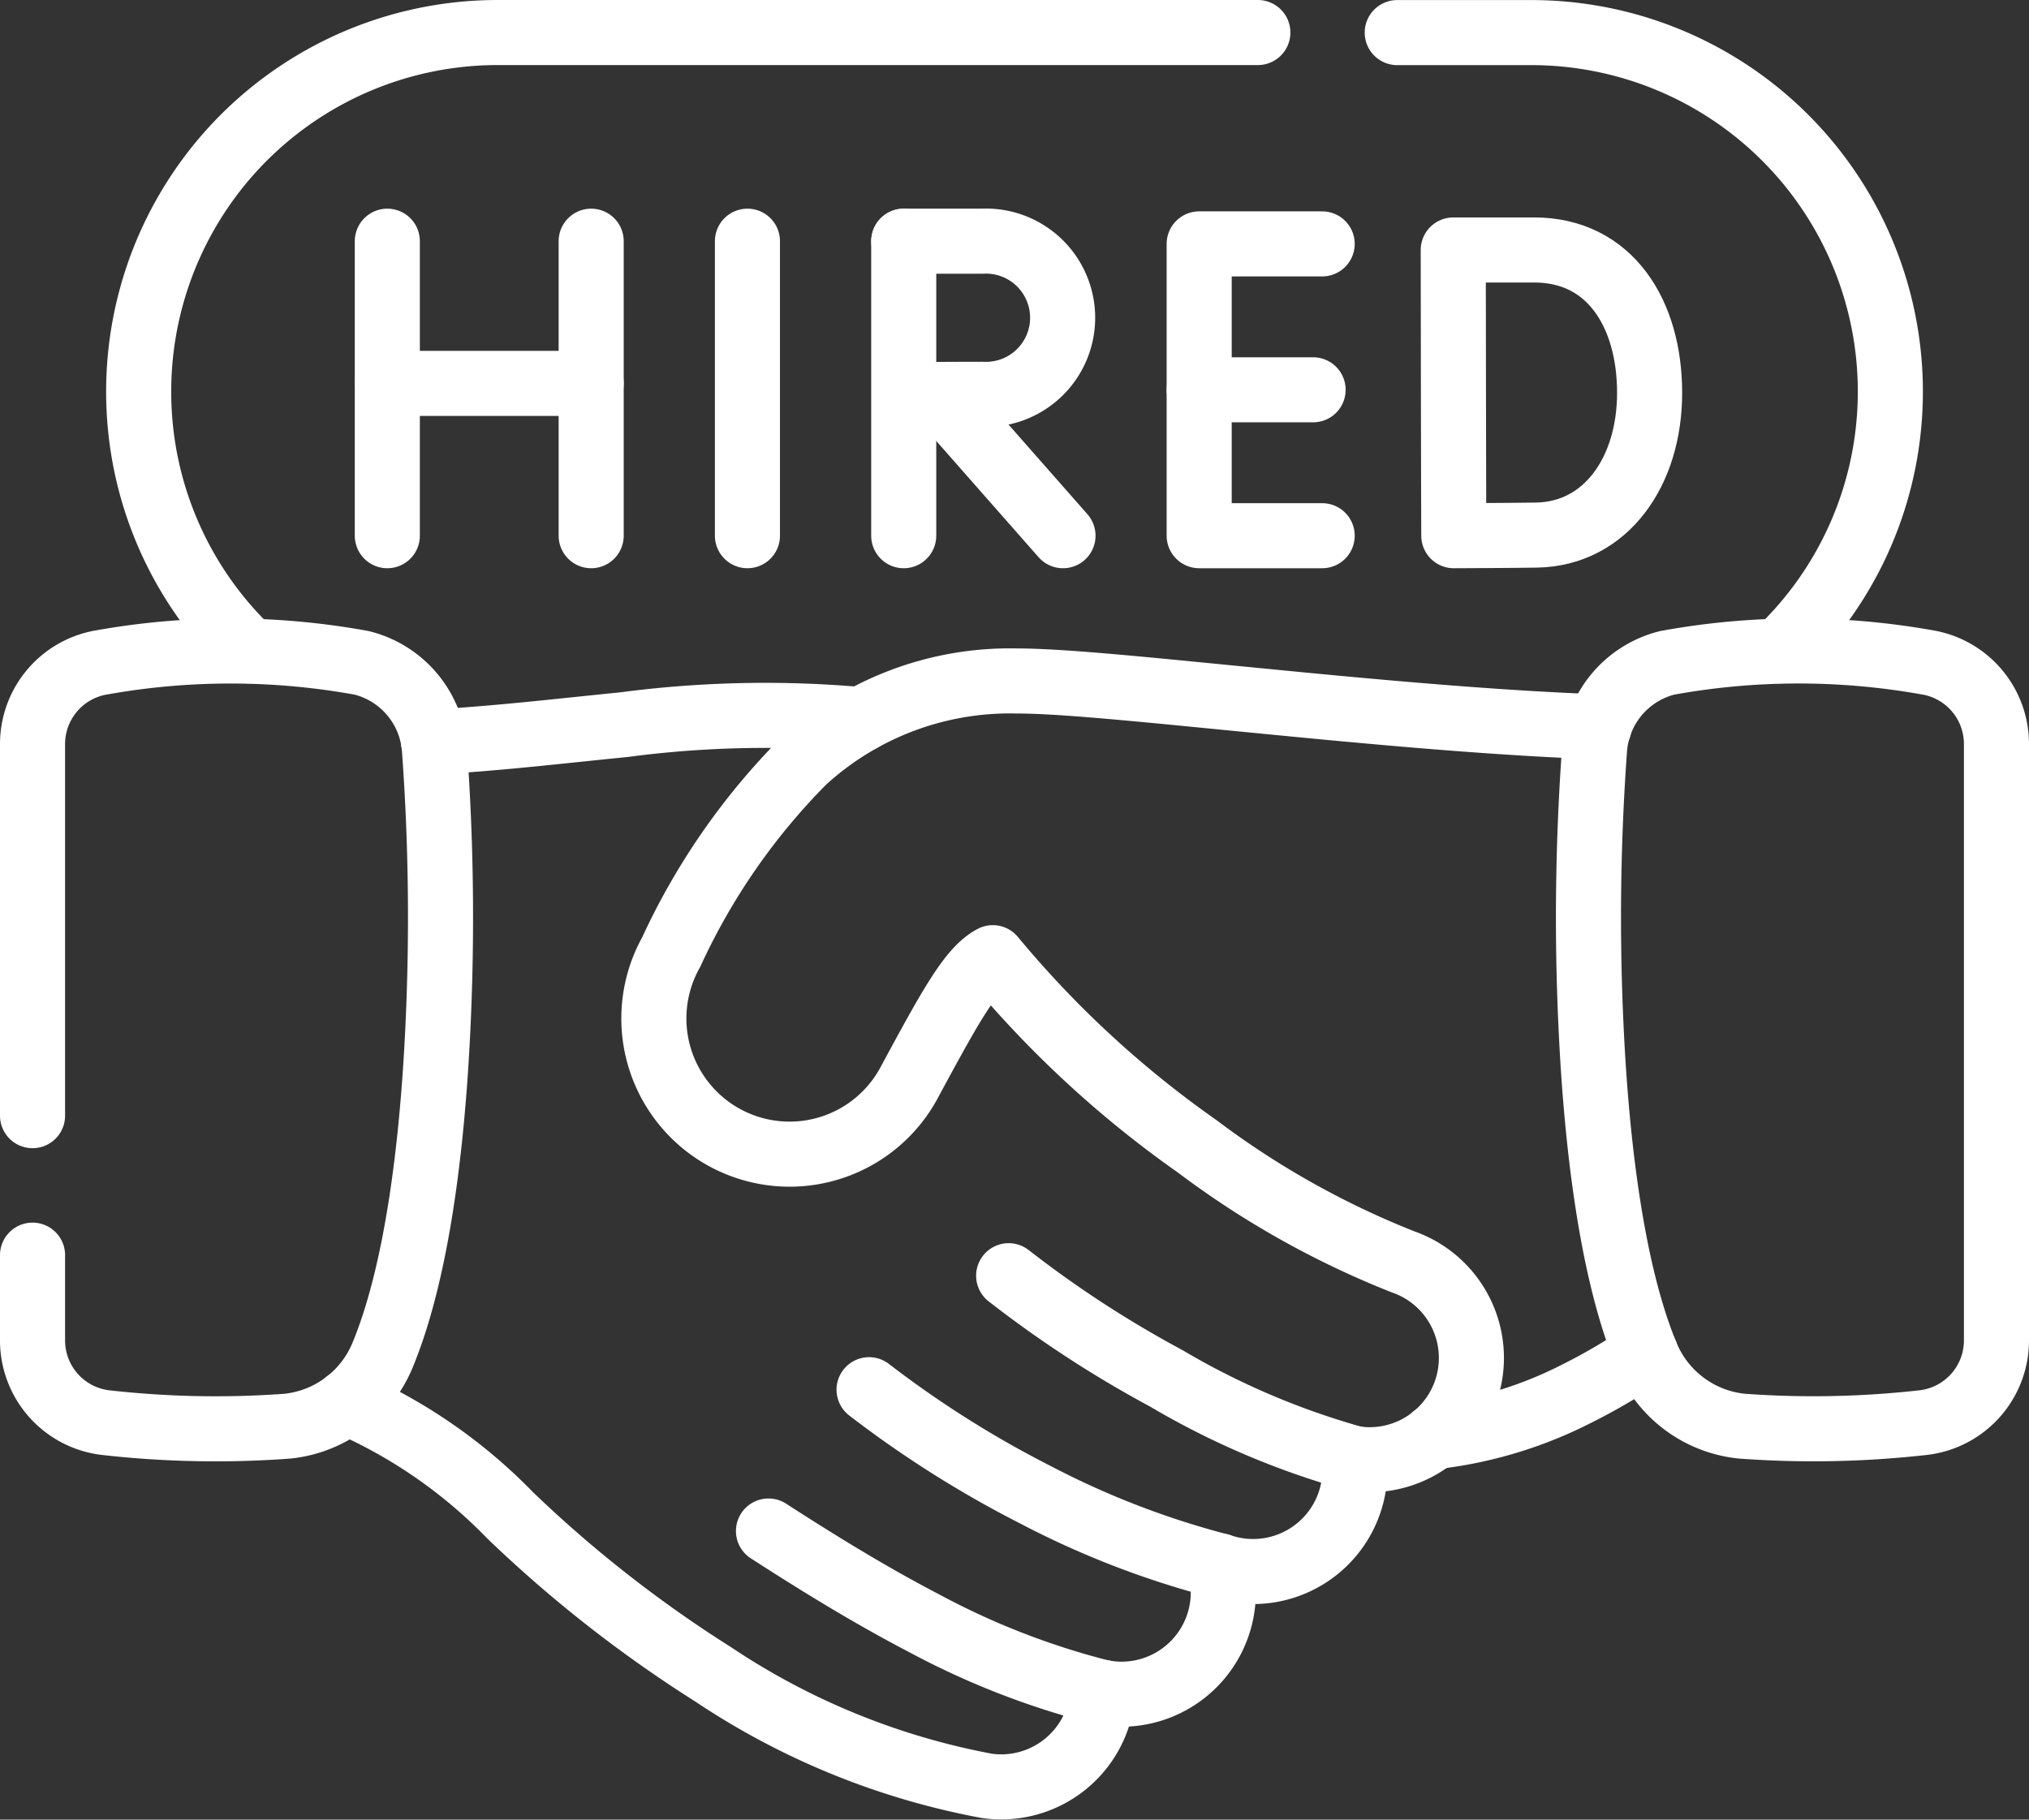 <svg xmlns="http://www.w3.org/2000/svg" width="62.355" height="55.933" viewBox="0 0 62.355 55.933">
  <rect x="0" y="0" width="62.355" height="55.933" fill="#333333" stroke="none"/>
  <g id="hired" transform="translate(-6.5 -32.965)">
    <path id="Path_974" data-name="Path 974" d="M7.5,204.74V193.316A2.546,2.546,0,0,1,9.669,190.8a22.488,22.488,0,0,1,7.949.022,2.96,2.96,0,0,1,2.233,2.65,71.556,71.556,0,0,1,.109,8.515c-.171,3.722-.656,7.6-1.71,10.132a3.559,3.559,0,0,1-2.93,2.167,30.087,30.087,0,0,1-5.528-.105A2.543,2.543,0,0,1,7.5,211.648v-2.62" transform="translate(0 -137.481)" fill="none" stroke="#fff" stroke-linecap="round" stroke-linejoin="round" stroke-width="2"/>
    <path id="Path_975" data-name="Path 975" d="M401.453,193.471a71.576,71.576,0,0,0-.109,8.515c.171,3.722.656,7.6,1.71,10.132a3.56,3.56,0,0,0,2.93,2.167,30.087,30.087,0,0,0,5.528-.105,2.543,2.543,0,0,0,2.292-2.533V193.316a2.545,2.545,0,0,0-2.169-2.517,22.488,22.488,0,0,0-7.949.022A2.96,2.96,0,0,0,401.453,193.471Z" transform="translate(-345.949 -137.481)" fill="none" stroke="#fff" stroke-linecap="round" stroke-linejoin="round" stroke-width="2"/>
    <path id="Path_976" data-name="Path 976" d="M362.092,370.812a12.8,12.8,0,0,0,4.392-1.325,18.142,18.142,0,0,0,2.121-1.245" transform="translate(-311.53 -293.682)" fill="none" stroke="#fff" stroke-linecap="round" stroke-linejoin="round" stroke-width="2"/>
    <path id="Path_977" data-name="Path 977" d="M87,220.259a15.736,15.736,0,0,1,5.029,3.481,39.242,39.242,0,0,0,6.238,4.886,22.529,22.529,0,0,0,8.41,3.426,3.126,3.126,0,0,0,3.557-2.872,3.129,3.129,0,0,0,3.6-3.889,3.129,3.129,0,0,0,4.134-3.3,3.128,3.128,0,0,0,1.5-6.046,26.99,26.99,0,0,1-6.318-3.544,32.163,32.163,0,0,1-6.292-5.807c-.666.357-1.241,1.376-2.544,3.791a4.171,4.171,0,1,1-7.341-3.96,20.47,20.47,0,0,1,4.073-5.875,9.379,9.379,0,0,1,6.534-2.462c1.279,0,3.457.214,6.465.51,1.032.1,2.134.21,3.269.316,2.476.231,5.494.489,8.177.584" transform="translate(-69.847 -144.191)" fill="none" stroke="#fff" stroke-linecap="round" stroke-linejoin="round" stroke-width="2"/>
    <path id="Path_978" data-name="Path 978" d="M122.12,206.833a33.139,33.139,0,0,0-7.287.155c-2.005.2-4.019.439-5.845.529" transform="translate(-89.163 -151.747)" fill="none" stroke="#fff" stroke-linecap="round" stroke-linejoin="round" stroke-width="2"/>
    <path id="Path_979" data-name="Path 979" d="M254.522,348.642a34.3,34.3,0,0,0,4.842,3.154,24.051,24.051,0,0,0,5.778,2.465" transform="translate(-217.024 -276.463)" fill="none" stroke="#fff" stroke-linecap="round" stroke-linejoin="round" stroke-width="2"/>
    <path id="Path_980" data-name="Path 980" d="M219.19,377.5a32.7,32.7,0,0,0,5.112,3.229,26.686,26.686,0,0,0,5.658,2.186" transform="translate(-185.982 -301.817)" fill="none" stroke="#fff" stroke-linecap="round" stroke-linejoin="round" stroke-width="2"/>
    <path id="Path_981" data-name="Path 981" d="M193.738,413.265c1.549,1,3.15,1.985,4.765,2.825a23.912,23.912,0,0,0,5.351,2.1q.078.019.155.033" transform="translate(-163.621 -333.238)" fill="none" stroke="#fff" stroke-linecap="round" stroke-linejoin="round" stroke-width="2"/>
    <g id="Group_13282" data-name="Group 13282" transform="translate(18.403 40.379)">
      <g id="Group_13278" data-name="Group 13278" transform="translate(11.067)">
        <line id="Line_18" data-name="Line 18" y1="9.053" fill="none" stroke="#fff" stroke-linecap="round" stroke-linejoin="round" stroke-width="2"/>
      </g>
      <g id="Group_13279" data-name="Group 13279">
        <line id="Line_19" data-name="Line 19" y2="9.053" fill="none" stroke="#fff" stroke-linecap="round" stroke-linejoin="round" stroke-width="2"/>
        <line id="Line_20" data-name="Line 20" y2="9.053" transform="translate(6.265)" fill="none" stroke="#fff" stroke-linecap="round" stroke-linejoin="round" stroke-width="2"/>
        <line id="Line_21" data-name="Line 21" x2="6.265" transform="translate(0 4.371)" fill="none" stroke="#fff" stroke-linecap="round" stroke-linejoin="round" stroke-width="2"/>
      </g>
      <g id="Group_13280" data-name="Group 13280" transform="translate(24.95 0.083)">
        <path id="Path_982" data-name="Path 982" d="M306.513,87.458h-3.78v8.97h3.78" transform="translate(-302.733 -87.458)" fill="none" stroke="#fff" stroke-linecap="round" stroke-linejoin="round" stroke-width="2"/>
        <line id="Line_22" data-name="Line 22" x1="3.501" transform="translate(0 4.485)" fill="none" stroke="#fff" stroke-linecap="round" stroke-linejoin="round" stroke-width="2"/>
      </g>
      <path id="Path_983" data-name="Path 983" d="M373.053,93.376c0,2.421-1.344,4.336-3.475,4.373-.709.012-2.543.019-2.543.019s-.011-3.182-.011-4.4c0-1-.006-4.383-.006-4.383h2.488C371.843,88.983,373.053,90.955,373.053,93.376Z" transform="translate(-334.26 -88.715)" fill="none" stroke="#fff" stroke-linecap="round" stroke-linejoin="round" stroke-width="2"/>
      <g id="Group_13281" data-name="Group 13281" transform="translate(15.87)">
        <line id="Line_23" data-name="Line 23" x2="3.803" y2="4.321" transform="translate(1.092 4.732)" fill="none" stroke="#fff" stroke-linecap="round" stroke-linejoin="round" stroke-width="2"/>
        <line id="Line_24" data-name="Line 24" y2="9.053" fill="none" stroke="#fff" stroke-linecap="round" stroke-linejoin="round" stroke-width="2"/>
        <path id="Path_984" data-name="Path 984" d="M227.985,86.778h2.406a2.356,2.356,0,1,1,0,4.706c-.668,0-2.389.01-2.389.01" transform="translate(-227.982 -86.778)" fill="none" stroke="#fff" stroke-linecap="round" stroke-linejoin="round" stroke-width="2"/>
      </g>
    </g>
    <path id="Path_985" data-name="Path 985" d="M68.754,33.966H45.393A11.033,11.033,0,0,0,34.36,45h0a11,11,0,0,0,3.407,7.973" transform="translate(-23.598 -0.001)" fill="none" stroke="#fff" stroke-linecap="round" stroke-linejoin="round" stroke-width="2"/>
    <path id="Path_986" data-name="Path 986" d="M364.6,52.97A11,11,0,0,0,368.01,45h0a11.033,11.033,0,0,0-11.033-11.033h-4.121" transform="translate(-303.416)" fill="none" stroke="#fff" stroke-linecap="round" stroke-linejoin="round" stroke-width="2"/>
  </g>
</svg>
